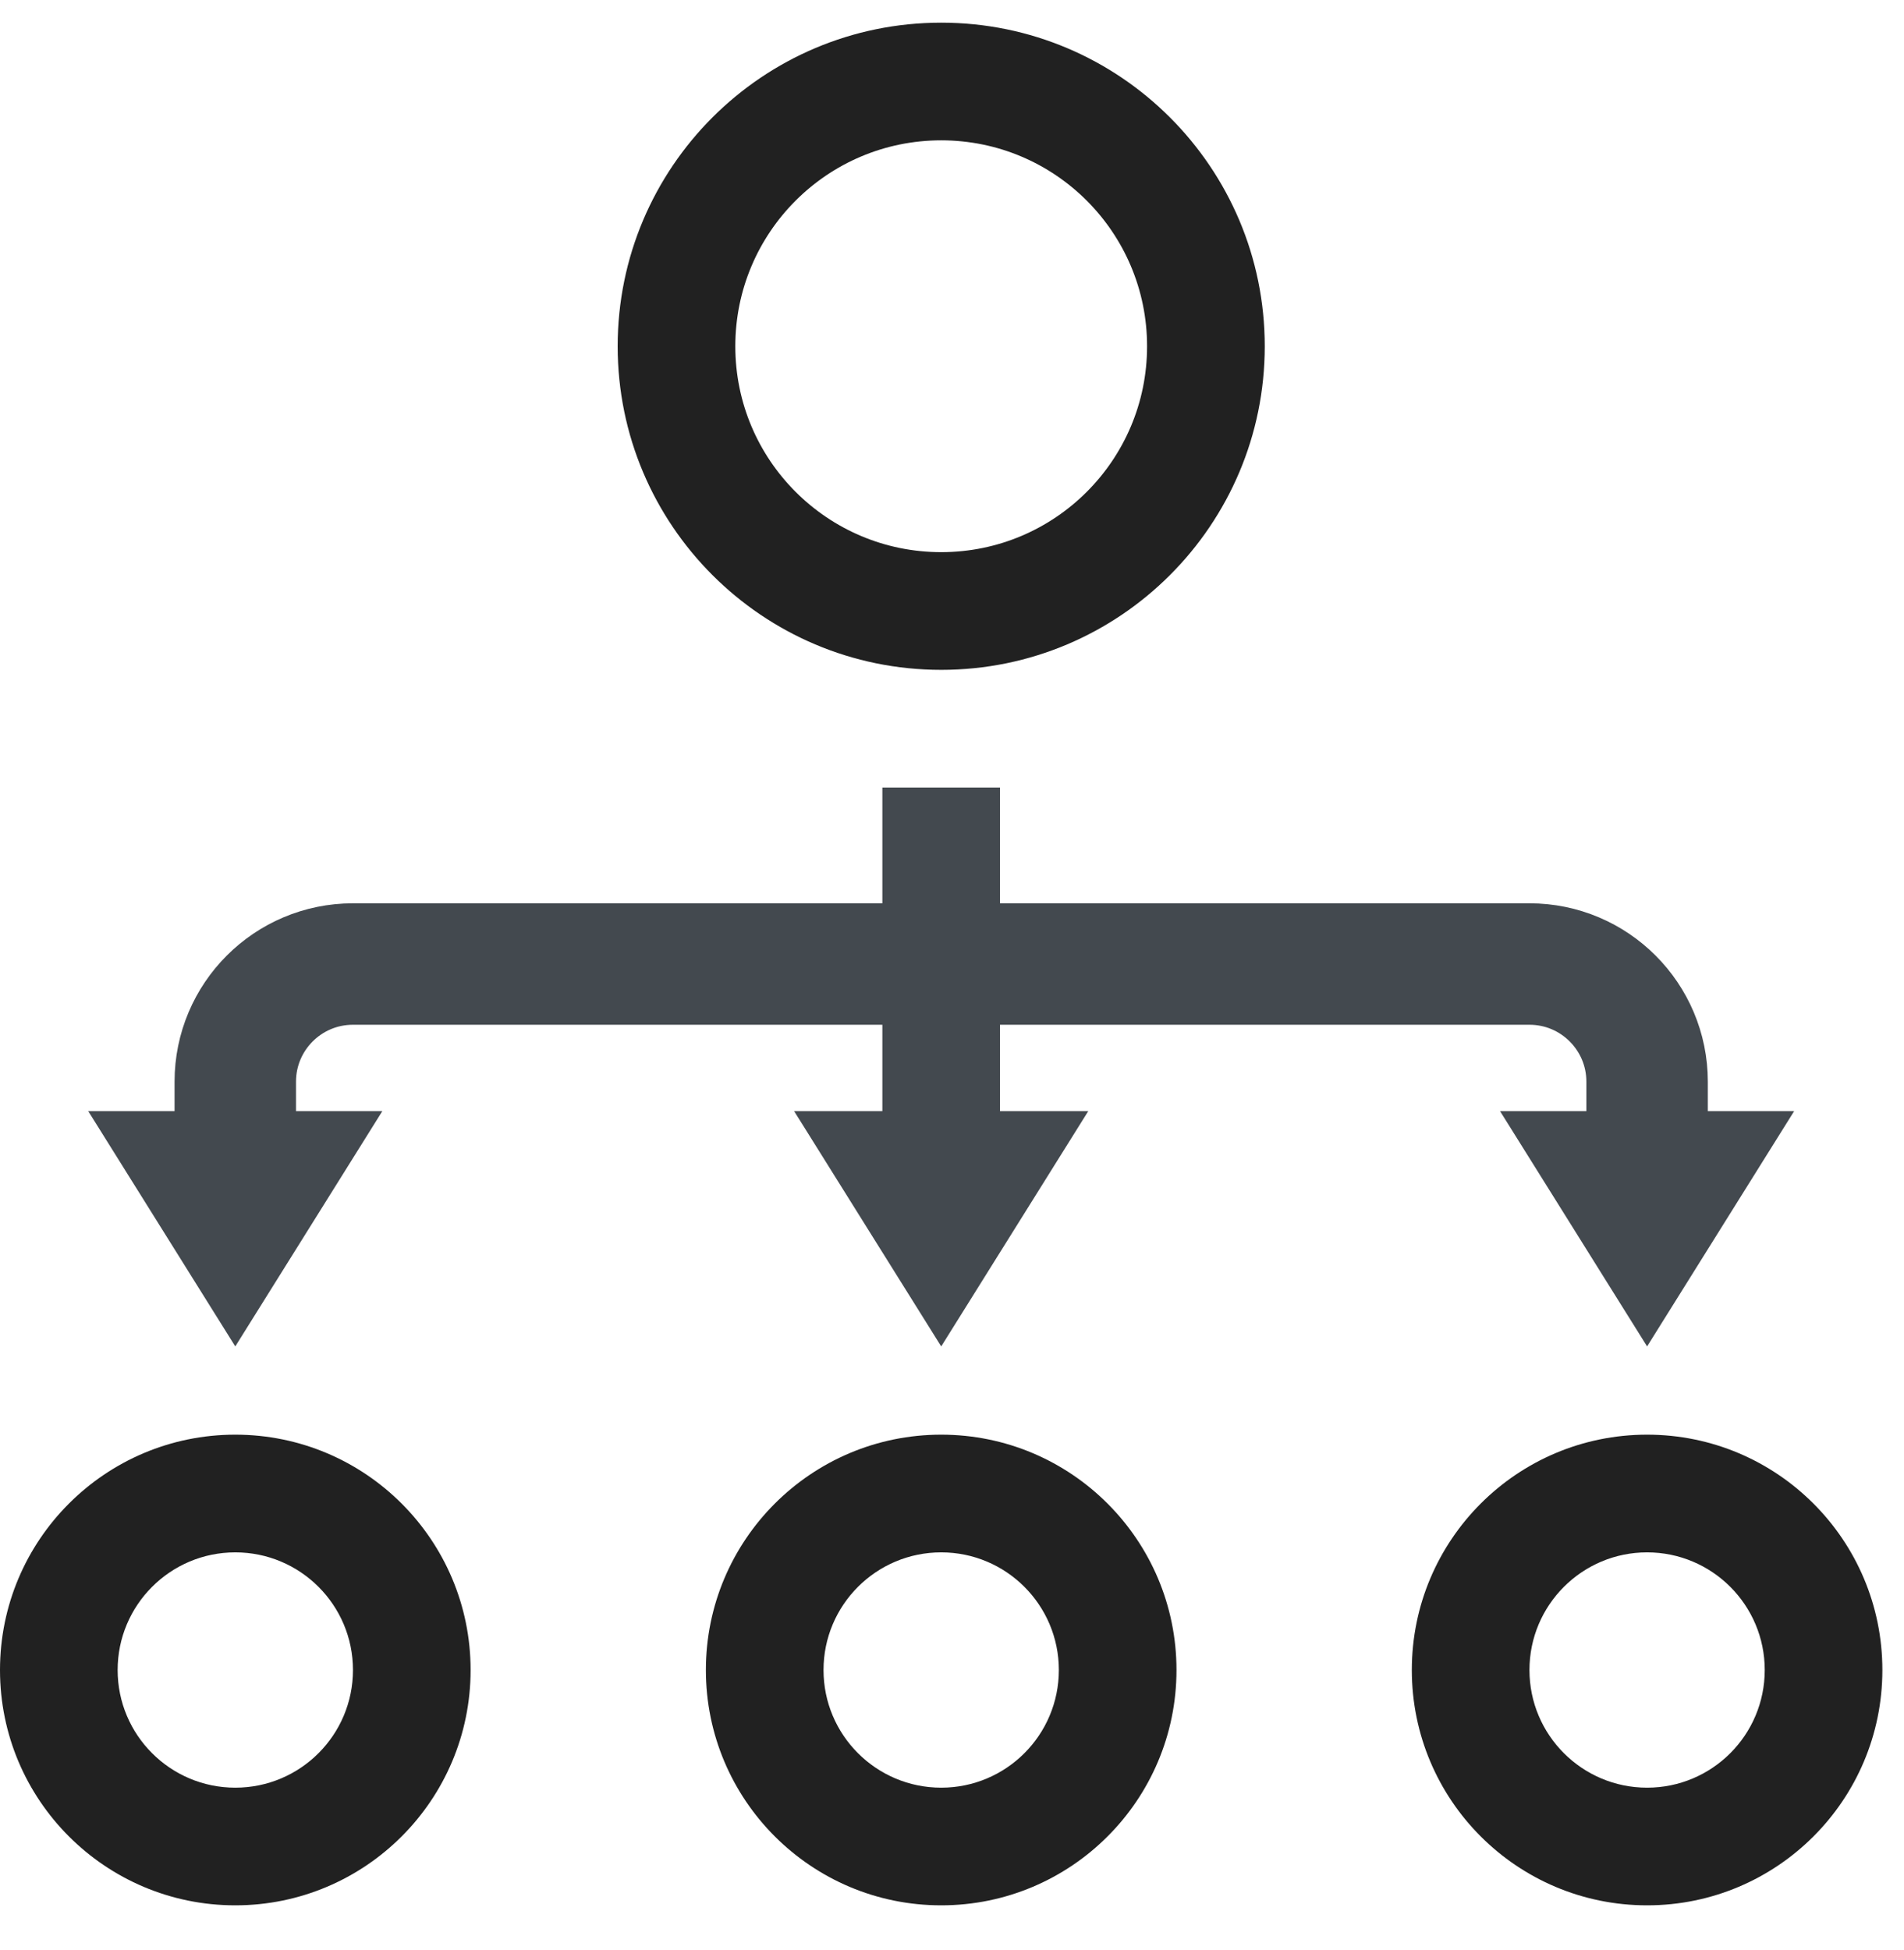 <svg width="42" height="43" viewBox="0 0 42 43" fill="none" xmlns="http://www.w3.org/2000/svg">
<path fill-rule="evenodd" clip-rule="evenodd" d="M27.899 7.637C27.899 3.695 24.703 0.5 20.762 0.5C16.82 0.5 13.625 3.695 13.625 7.637C13.625 11.578 16.82 14.774 20.762 14.774C24.703 14.774 27.899 11.578 27.899 7.637ZM16.22 7.637C16.22 5.129 18.253 3.095 20.762 3.095C23.27 3.095 25.303 5.129 25.303 7.637C25.303 10.145 23.27 12.178 20.762 12.178C18.253 12.178 16.22 10.145 16.22 7.637Z" fill="#212121"/>
<path fill-rule="evenodd" clip-rule="evenodd" d="M41.523 36.833C41.523 33.966 39.2 31.642 36.333 31.642C33.466 31.642 31.143 33.966 31.143 36.833C31.143 39.699 33.466 42.023 36.333 42.023C39.2 42.023 41.523 39.699 41.523 36.833ZM33.738 36.833C33.738 35.4 34.9 34.238 36.333 34.238C37.766 34.238 38.928 35.4 38.928 36.833C38.928 38.266 37.766 39.428 36.333 39.428C34.9 39.428 33.738 38.266 33.738 36.833Z" fill="#212121"/>
<path fill-rule="evenodd" clip-rule="evenodd" d="M10.381 36.833C10.381 33.966 8.057 31.642 5.19 31.642C2.324 31.642 0 33.966 0 36.833C0 39.699 2.324 42.023 5.19 42.023C8.057 42.023 10.381 39.699 10.381 36.833ZM2.595 36.833C2.595 35.4 3.757 34.238 5.19 34.238C6.624 34.238 7.786 35.4 7.786 36.833C7.786 38.266 6.624 39.428 5.19 39.428C3.757 39.428 2.595 38.266 2.595 36.833Z" fill="#212121"/>
<path fill-rule="evenodd" clip-rule="evenodd" d="M25.952 36.833C25.952 33.966 23.628 31.642 20.762 31.642C17.895 31.642 15.571 33.966 15.571 36.833C15.571 39.699 17.895 42.023 20.762 42.023C23.628 42.023 25.952 39.699 25.952 36.833ZM18.166 36.833C18.166 35.4 19.328 34.238 20.762 34.238C22.195 34.238 23.357 35.4 23.357 36.833C23.357 38.266 22.195 39.428 20.762 39.428C19.328 39.428 18.166 38.266 18.166 36.833Z" fill="#212121"/>
<path fill-rule="evenodd" clip-rule="evenodd" d="M22.059 17.369H19.464V24.506H17.517L20.762 29.696L24.006 24.506H22.059V17.369ZM8.434 24.506L5.19 29.696L1.946 24.506H8.434ZM39.577 24.506L36.333 29.696L33.089 24.506H39.577Z" fill="#43494F"/>
<path d="M5.19 26.452V23.857C5.19 22.424 6.352 21.262 7.786 21.262H33.738C35.171 21.262 36.333 22.424 36.333 23.857V26.452" stroke="#43494F" stroke-width="2.679"/>
</svg>
